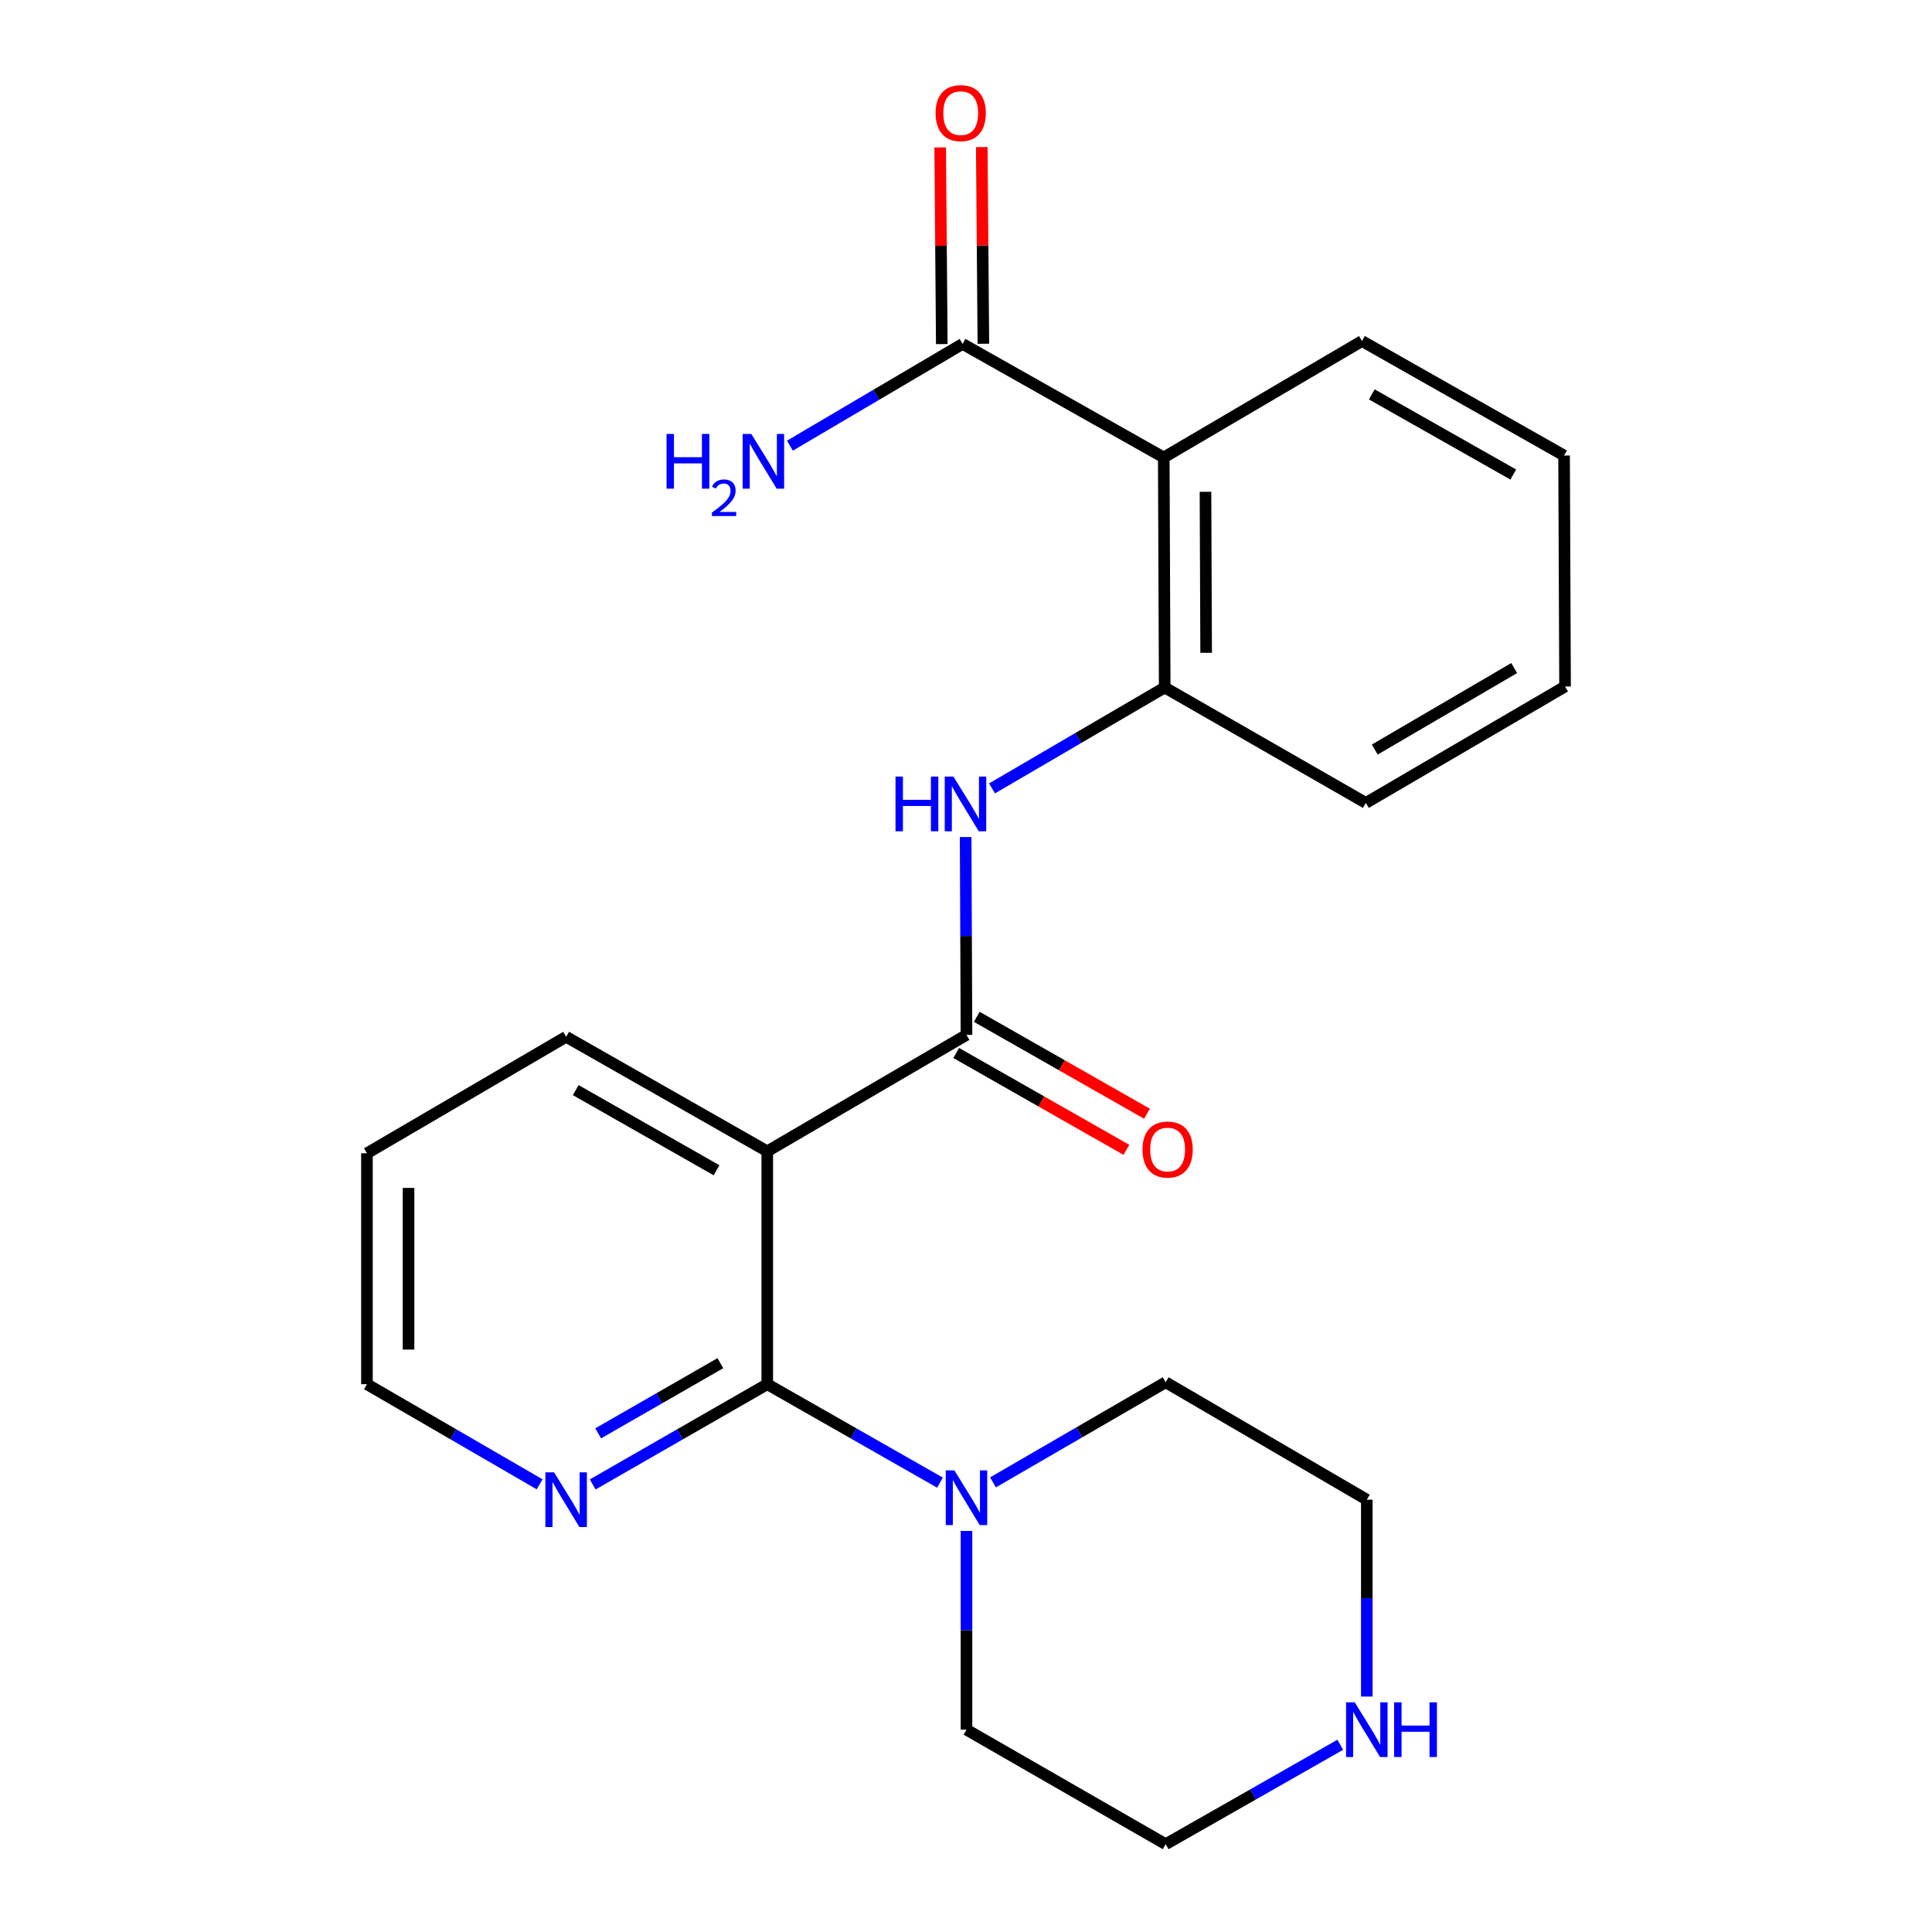 <?xml version='1.0' encoding='iso-8859-1'?>
<svg version='1.1' baseProfile='full'
              xmlns='http://www.w3.org/2000/svg'
                      xmlns:rdkit='http://www.rdkit.org/xml'
                      xmlns:xlink='http://www.w3.org/1999/xlink'
                  xml:space='preserve'
width='1000px' height='1000px' viewBox='0 0 1000 1000'>
<!-- END OF HEADER -->
<rect style='opacity:1.0;fill:#FFFFFF;stroke:none' width='1000' height='1000' x='0' y='0'> </rect>
<path class='bond-0' d='M 397.138,595.917 L 397.138,716.464' style='fill:none;fill-rule:evenodd;stroke:#000000;stroke-width:6px;stroke-linecap:butt;stroke-linejoin:miter;stroke-opacity:1' />
<path class='bond-1' d='M 397.138,595.917 L 500.251,535.661' style='fill:none;fill-rule:evenodd;stroke:#000000;stroke-width:6px;stroke-linecap:butt;stroke-linejoin:miter;stroke-opacity:1' />
<path class='bond-12' d='M 397.138,595.917 L 293.033,536.642' style='fill:none;fill-rule:evenodd;stroke:#000000;stroke-width:6px;stroke-linecap:butt;stroke-linejoin:miter;stroke-opacity:1' />
<path class='bond-12' d='M 370.873,605.73 L 297.999,564.238' style='fill:none;fill-rule:evenodd;stroke:#000000;stroke-width:6px;stroke-linecap:butt;stroke-linejoin:miter;stroke-opacity:1' />
<path class='bond-4' d='M 397.138,716.464 L 441.841,741.944' style='fill:none;fill-rule:evenodd;stroke:#000000;stroke-width:6px;stroke-linecap:butt;stroke-linejoin:miter;stroke-opacity:1' />
<path class='bond-4' d='M 441.841,741.944 L 486.544,767.424' style='fill:none;fill-rule:evenodd;stroke:#0000FF;stroke-width:6px;stroke-linecap:butt;stroke-linejoin:miter;stroke-opacity:1' />
<path class='bond-7' d='M 397.138,716.464 L 351.956,742.408' style='fill:none;fill-rule:evenodd;stroke:#000000;stroke-width:6px;stroke-linecap:butt;stroke-linejoin:miter;stroke-opacity:1' />
<path class='bond-7' d='M 351.956,742.408 L 306.774,768.351' style='fill:none;fill-rule:evenodd;stroke:#0000FF;stroke-width:6px;stroke-linecap:butt;stroke-linejoin:miter;stroke-opacity:1' />
<path class='bond-7' d='M 372.866,705.581 L 341.238,723.742' style='fill:none;fill-rule:evenodd;stroke:#000000;stroke-width:6px;stroke-linecap:butt;stroke-linejoin:miter;stroke-opacity:1' />
<path class='bond-7' d='M 341.238,723.742 L 309.611,741.902' style='fill:none;fill-rule:evenodd;stroke:#0000FF;stroke-width:6px;stroke-linecap:butt;stroke-linejoin:miter;stroke-opacity:1' />
<path class='bond-3' d='M 500.251,535.661 L 500.031,484.458' style='fill:none;fill-rule:evenodd;stroke:#000000;stroke-width:6px;stroke-linecap:butt;stroke-linejoin:miter;stroke-opacity:1' />
<path class='bond-3' d='M 500.031,484.458 L 499.811,433.255' style='fill:none;fill-rule:evenodd;stroke:#0000FF;stroke-width:6px;stroke-linecap:butt;stroke-linejoin:miter;stroke-opacity:1' />
<path class='bond-8' d='M 494.927,545.014 L 538.982,570.093' style='fill:none;fill-rule:evenodd;stroke:#000000;stroke-width:6px;stroke-linecap:butt;stroke-linejoin:miter;stroke-opacity:1' />
<path class='bond-8' d='M 538.982,570.093 L 583.037,595.172' style='fill:none;fill-rule:evenodd;stroke:#FF0000;stroke-width:6px;stroke-linecap:butt;stroke-linejoin:miter;stroke-opacity:1' />
<path class='bond-8' d='M 505.575,526.308 L 549.631,551.387' style='fill:none;fill-rule:evenodd;stroke:#000000;stroke-width:6px;stroke-linecap:butt;stroke-linejoin:miter;stroke-opacity:1' />
<path class='bond-8' d='M 549.631,551.387 L 593.686,576.466' style='fill:none;fill-rule:evenodd;stroke:#FF0000;stroke-width:6px;stroke-linecap:butt;stroke-linejoin:miter;stroke-opacity:1' />
<path class='bond-2' d='M 602.359,236.786 L 602.85,355.839' style='fill:none;fill-rule:evenodd;stroke:#000000;stroke-width:6px;stroke-linecap:butt;stroke-linejoin:miter;stroke-opacity:1' />
<path class='bond-2' d='M 623.957,254.555 L 624.3,337.892' style='fill:none;fill-rule:evenodd;stroke:#000000;stroke-width:6px;stroke-linecap:butt;stroke-linejoin:miter;stroke-opacity:1' />
<path class='bond-6' d='M 602.359,236.786 L 498.23,178.013' style='fill:none;fill-rule:evenodd;stroke:#000000;stroke-width:6px;stroke-linecap:butt;stroke-linejoin:miter;stroke-opacity:1' />
<path class='bond-13' d='M 602.359,236.786 L 704.958,176.518' style='fill:none;fill-rule:evenodd;stroke:#000000;stroke-width:6px;stroke-linecap:butt;stroke-linejoin:miter;stroke-opacity:1' />
<path class='bond-5' d='M 513.463,408.084 L 558.156,381.961' style='fill:none;fill-rule:evenodd;stroke:#0000FF;stroke-width:6px;stroke-linecap:butt;stroke-linejoin:miter;stroke-opacity:1' />
<path class='bond-5' d='M 558.156,381.961 L 602.85,355.839' style='fill:none;fill-rule:evenodd;stroke:#000000;stroke-width:6px;stroke-linecap:butt;stroke-linejoin:miter;stroke-opacity:1' />
<path class='bond-14' d='M 513.971,767.283 L 558.661,741.371' style='fill:none;fill-rule:evenodd;stroke:#0000FF;stroke-width:6px;stroke-linecap:butt;stroke-linejoin:miter;stroke-opacity:1' />
<path class='bond-14' d='M 558.661,741.371 L 603.352,715.46' style='fill:none;fill-rule:evenodd;stroke:#000000;stroke-width:6px;stroke-linecap:butt;stroke-linejoin:miter;stroke-opacity:1' />
<path class='bond-15' d='M 500.251,792.398 L 500.251,843.834' style='fill:none;fill-rule:evenodd;stroke:#0000FF;stroke-width:6px;stroke-linecap:butt;stroke-linejoin:miter;stroke-opacity:1' />
<path class='bond-15' d='M 500.251,843.834 L 500.251,895.27' style='fill:none;fill-rule:evenodd;stroke:#000000;stroke-width:6px;stroke-linecap:butt;stroke-linejoin:miter;stroke-opacity:1' />
<path class='bond-16' d='M 602.85,355.839 L 706.967,415.592' style='fill:none;fill-rule:evenodd;stroke:#000000;stroke-width:6px;stroke-linecap:butt;stroke-linejoin:miter;stroke-opacity:1' />
<path class='bond-10' d='M 508.992,177.926 L 508.58,127.029' style='fill:none;fill-rule:evenodd;stroke:#000000;stroke-width:6px;stroke-linecap:butt;stroke-linejoin:miter;stroke-opacity:1' />
<path class='bond-10' d='M 508.58,127.029 L 508.167,76.132' style='fill:none;fill-rule:evenodd;stroke:#FF0000;stroke-width:6px;stroke-linecap:butt;stroke-linejoin:miter;stroke-opacity:1' />
<path class='bond-10' d='M 487.468,178.1 L 487.056,127.203' style='fill:none;fill-rule:evenodd;stroke:#000000;stroke-width:6px;stroke-linecap:butt;stroke-linejoin:miter;stroke-opacity:1' />
<path class='bond-10' d='M 487.056,127.203 L 486.644,76.306' style='fill:none;fill-rule:evenodd;stroke:#FF0000;stroke-width:6px;stroke-linecap:butt;stroke-linejoin:miter;stroke-opacity:1' />
<path class='bond-11' d='M 498.23,178.013 L 453.546,204.346' style='fill:none;fill-rule:evenodd;stroke:#000000;stroke-width:6px;stroke-linecap:butt;stroke-linejoin:miter;stroke-opacity:1' />
<path class='bond-11' d='M 453.546,204.346 L 408.861,230.679' style='fill:none;fill-rule:evenodd;stroke:#0000FF;stroke-width:6px;stroke-linecap:butt;stroke-linejoin:miter;stroke-opacity:1' />
<path class='bond-23' d='M 279.314,768.287 L 234.623,742.376' style='fill:none;fill-rule:evenodd;stroke:#0000FF;stroke-width:6px;stroke-linecap:butt;stroke-linejoin:miter;stroke-opacity:1' />
<path class='bond-23' d='M 234.623,742.376 L 189.932,716.464' style='fill:none;fill-rule:evenodd;stroke:#000000;stroke-width:6px;stroke-linecap:butt;stroke-linejoin:miter;stroke-opacity:1' />
<path class='bond-9' d='M 693.722,903.091 L 648.537,928.818' style='fill:none;fill-rule:evenodd;stroke:#0000FF;stroke-width:6px;stroke-linecap:butt;stroke-linejoin:miter;stroke-opacity:1' />
<path class='bond-9' d='M 648.537,928.818 L 603.352,954.545' style='fill:none;fill-rule:evenodd;stroke:#000000;stroke-width:6px;stroke-linecap:butt;stroke-linejoin:miter;stroke-opacity:1' />
<path class='bond-24' d='M 707.457,878.135 L 707.457,827.188' style='fill:none;fill-rule:evenodd;stroke:#0000FF;stroke-width:6px;stroke-linecap:butt;stroke-linejoin:miter;stroke-opacity:1' />
<path class='bond-24' d='M 707.457,827.188 L 707.457,776.242' style='fill:none;fill-rule:evenodd;stroke:#000000;stroke-width:6px;stroke-linecap:butt;stroke-linejoin:miter;stroke-opacity:1' />
<path class='bond-20' d='M 293.033,536.642 L 189.932,596.933' style='fill:none;fill-rule:evenodd;stroke:#000000;stroke-width:6px;stroke-linecap:butt;stroke-linejoin:miter;stroke-opacity:1' />
<path class='bond-25' d='M 704.958,176.518 L 809.565,235.781' style='fill:none;fill-rule:evenodd;stroke:#000000;stroke-width:6px;stroke-linecap:butt;stroke-linejoin:miter;stroke-opacity:1' />
<path class='bond-25' d='M 710.039,204.135 L 783.265,245.62' style='fill:none;fill-rule:evenodd;stroke:#000000;stroke-width:6px;stroke-linecap:butt;stroke-linejoin:miter;stroke-opacity:1' />
<path class='bond-17' d='M 603.352,715.46 L 707.457,776.242' style='fill:none;fill-rule:evenodd;stroke:#000000;stroke-width:6px;stroke-linecap:butt;stroke-linejoin:miter;stroke-opacity:1' />
<path class='bond-18' d='M 500.251,895.27 L 603.352,954.545' style='fill:none;fill-rule:evenodd;stroke:#000000;stroke-width:6px;stroke-linecap:butt;stroke-linejoin:miter;stroke-opacity:1' />
<path class='bond-22' d='M 706.967,415.592 L 810.068,355.336' style='fill:none;fill-rule:evenodd;stroke:#000000;stroke-width:6px;stroke-linecap:butt;stroke-linejoin:miter;stroke-opacity:1' />
<path class='bond-22' d='M 711.571,387.97 L 783.742,345.791' style='fill:none;fill-rule:evenodd;stroke:#000000;stroke-width:6px;stroke-linecap:butt;stroke-linejoin:miter;stroke-opacity:1' />
<path class='bond-19' d='M 189.932,716.464 L 189.932,596.933' style='fill:none;fill-rule:evenodd;stroke:#000000;stroke-width:6px;stroke-linecap:butt;stroke-linejoin:miter;stroke-opacity:1' />
<path class='bond-19' d='M 211.456,698.535 L 211.456,614.863' style='fill:none;fill-rule:evenodd;stroke:#000000;stroke-width:6px;stroke-linecap:butt;stroke-linejoin:miter;stroke-opacity:1' />
<path class='bond-21' d='M 809.565,235.781 L 810.068,355.336' style='fill:none;fill-rule:evenodd;stroke:#000000;stroke-width:6px;stroke-linecap:butt;stroke-linejoin:miter;stroke-opacity:1' />
<path  class='atom-4' d='M 463.517 401.946
L 467.357 401.946
L 467.357 413.986
L 481.837 413.986
L 481.837 401.946
L 485.677 401.946
L 485.677 430.266
L 481.837 430.266
L 481.837 417.186
L 467.357 417.186
L 467.357 430.266
L 463.517 430.266
L 463.517 401.946
' fill='#0000FF'/>
<path  class='atom-4' d='M 493.477 401.946
L 502.757 416.946
Q 503.677 418.426, 505.157 421.106
Q 506.637 423.786, 506.717 423.946
L 506.717 401.946
L 510.477 401.946
L 510.477 430.266
L 506.597 430.266
L 496.637 413.866
Q 495.477 411.946, 494.237 409.746
Q 493.037 407.546, 492.677 406.866
L 492.677 430.266
L 488.997 430.266
L 488.997 401.946
L 493.477 401.946
' fill='#0000FF'/>
<path  class='atom-5' d='M 493.991 761.077
L 503.271 776.077
Q 504.191 777.557, 505.671 780.237
Q 507.151 782.917, 507.231 783.077
L 507.231 761.077
L 510.991 761.077
L 510.991 789.397
L 507.111 789.397
L 497.151 772.997
Q 495.991 771.077, 494.751 768.877
Q 493.551 766.677, 493.191 765.997
L 493.191 789.397
L 489.511 789.397
L 489.511 761.077
L 493.991 761.077
' fill='#0000FF'/>
<path  class='atom-8' d='M 286.773 762.082
L 296.053 777.082
Q 296.973 778.562, 298.453 781.242
Q 299.933 783.922, 300.013 784.082
L 300.013 762.082
L 303.773 762.082
L 303.773 790.402
L 299.893 790.402
L 289.933 774.002
Q 288.773 772.082, 287.533 769.882
Q 286.333 767.682, 285.973 767.002
L 285.973 790.402
L 282.293 790.402
L 282.293 762.082
L 286.773 762.082
' fill='#0000FF'/>
<path  class='atom-9' d='M 591.356 595.004
Q 591.356 588.204, 594.716 584.404
Q 598.076 580.604, 604.356 580.604
Q 610.636 580.604, 613.996 584.404
Q 617.356 588.204, 617.356 595.004
Q 617.356 601.884, 613.956 605.804
Q 610.556 609.684, 604.356 609.684
Q 598.116 609.684, 594.716 605.804
Q 591.356 601.924, 591.356 595.004
M 604.356 606.484
Q 608.676 606.484, 610.996 603.604
Q 613.356 600.684, 613.356 595.004
Q 613.356 589.444, 610.996 586.644
Q 608.676 583.804, 604.356 583.804
Q 600.036 583.804, 597.676 586.604
Q 595.356 589.404, 595.356 595.004
Q 595.356 600.724, 597.676 603.604
Q 600.036 606.484, 604.356 606.484
' fill='#FF0000'/>
<path  class='atom-10' d='M 701.197 881.11
L 710.477 896.11
Q 711.397 897.59, 712.877 900.27
Q 714.357 902.95, 714.437 903.11
L 714.437 881.11
L 718.197 881.11
L 718.197 909.43
L 714.317 909.43
L 704.357 893.03
Q 703.197 891.11, 701.957 888.91
Q 700.757 886.71, 700.397 886.03
L 700.397 909.43
L 696.717 909.43
L 696.717 881.11
L 701.197 881.11
' fill='#0000FF'/>
<path  class='atom-10' d='M 721.597 881.11
L 725.437 881.11
L 725.437 893.15
L 739.917 893.15
L 739.917 881.11
L 743.757 881.11
L 743.757 909.43
L 739.917 909.43
L 739.917 896.35
L 725.437 896.35
L 725.437 909.43
L 721.597 909.43
L 721.597 881.11
' fill='#0000FF'/>
<path  class='atom-11' d='M 484.262 58.55
Q 484.262 51.75, 487.622 47.95
Q 490.982 44.15, 497.262 44.15
Q 503.542 44.15, 506.902 47.95
Q 510.262 51.75, 510.262 58.55
Q 510.262 65.43, 506.862 69.35
Q 503.462 73.23, 497.262 73.23
Q 491.022 73.23, 487.622 69.35
Q 484.262 65.47, 484.262 58.55
M 497.262 70.03
Q 501.582 70.03, 503.902 67.15
Q 506.262 64.23, 506.262 58.55
Q 506.262 52.99, 503.902 50.19
Q 501.582 47.35, 497.262 47.35
Q 492.942 47.35, 490.582 50.15
Q 488.262 52.95, 488.262 58.55
Q 488.262 64.27, 490.582 67.15
Q 492.942 70.03, 497.262 70.03
' fill='#FF0000'/>
<path  class='atom-12' d='M 344.997 224.611
L 348.837 224.611
L 348.837 236.651
L 363.317 236.651
L 363.317 224.611
L 367.157 224.611
L 367.157 252.931
L 363.317 252.931
L 363.317 239.851
L 348.837 239.851
L 348.837 252.931
L 344.997 252.931
L 344.997 224.611
' fill='#0000FF'/>
<path  class='atom-12' d='M 368.529 251.937
Q 369.216 250.169, 370.853 249.192
Q 372.489 248.189, 374.76 248.189
Q 377.585 248.189, 379.169 249.72
Q 380.753 251.251, 380.753 253.97
Q 380.753 256.742, 378.693 259.329
Q 376.661 261.917, 372.437 264.979
L 381.069 264.979
L 381.069 267.091
L 368.477 267.091
L 368.477 265.322
Q 371.961 262.841, 374.021 260.993
Q 376.106 259.145, 377.109 257.481
Q 378.113 255.818, 378.113 254.102
Q 378.113 252.307, 377.215 251.304
Q 376.317 250.301, 374.76 250.301
Q 373.255 250.301, 372.252 250.908
Q 371.249 251.515, 370.536 252.861
L 368.529 251.937
' fill='#0000FF'/>
<path  class='atom-12' d='M 388.869 224.611
L 398.149 239.611
Q 399.069 241.091, 400.549 243.771
Q 402.029 246.451, 402.109 246.611
L 402.109 224.611
L 405.869 224.611
L 405.869 252.931
L 401.989 252.931
L 392.029 236.531
Q 390.869 234.611, 389.629 232.411
Q 388.429 230.211, 388.069 229.531
L 388.069 252.931
L 384.389 252.931
L 384.389 224.611
L 388.869 224.611
' fill='#0000FF'/>
</svg>
